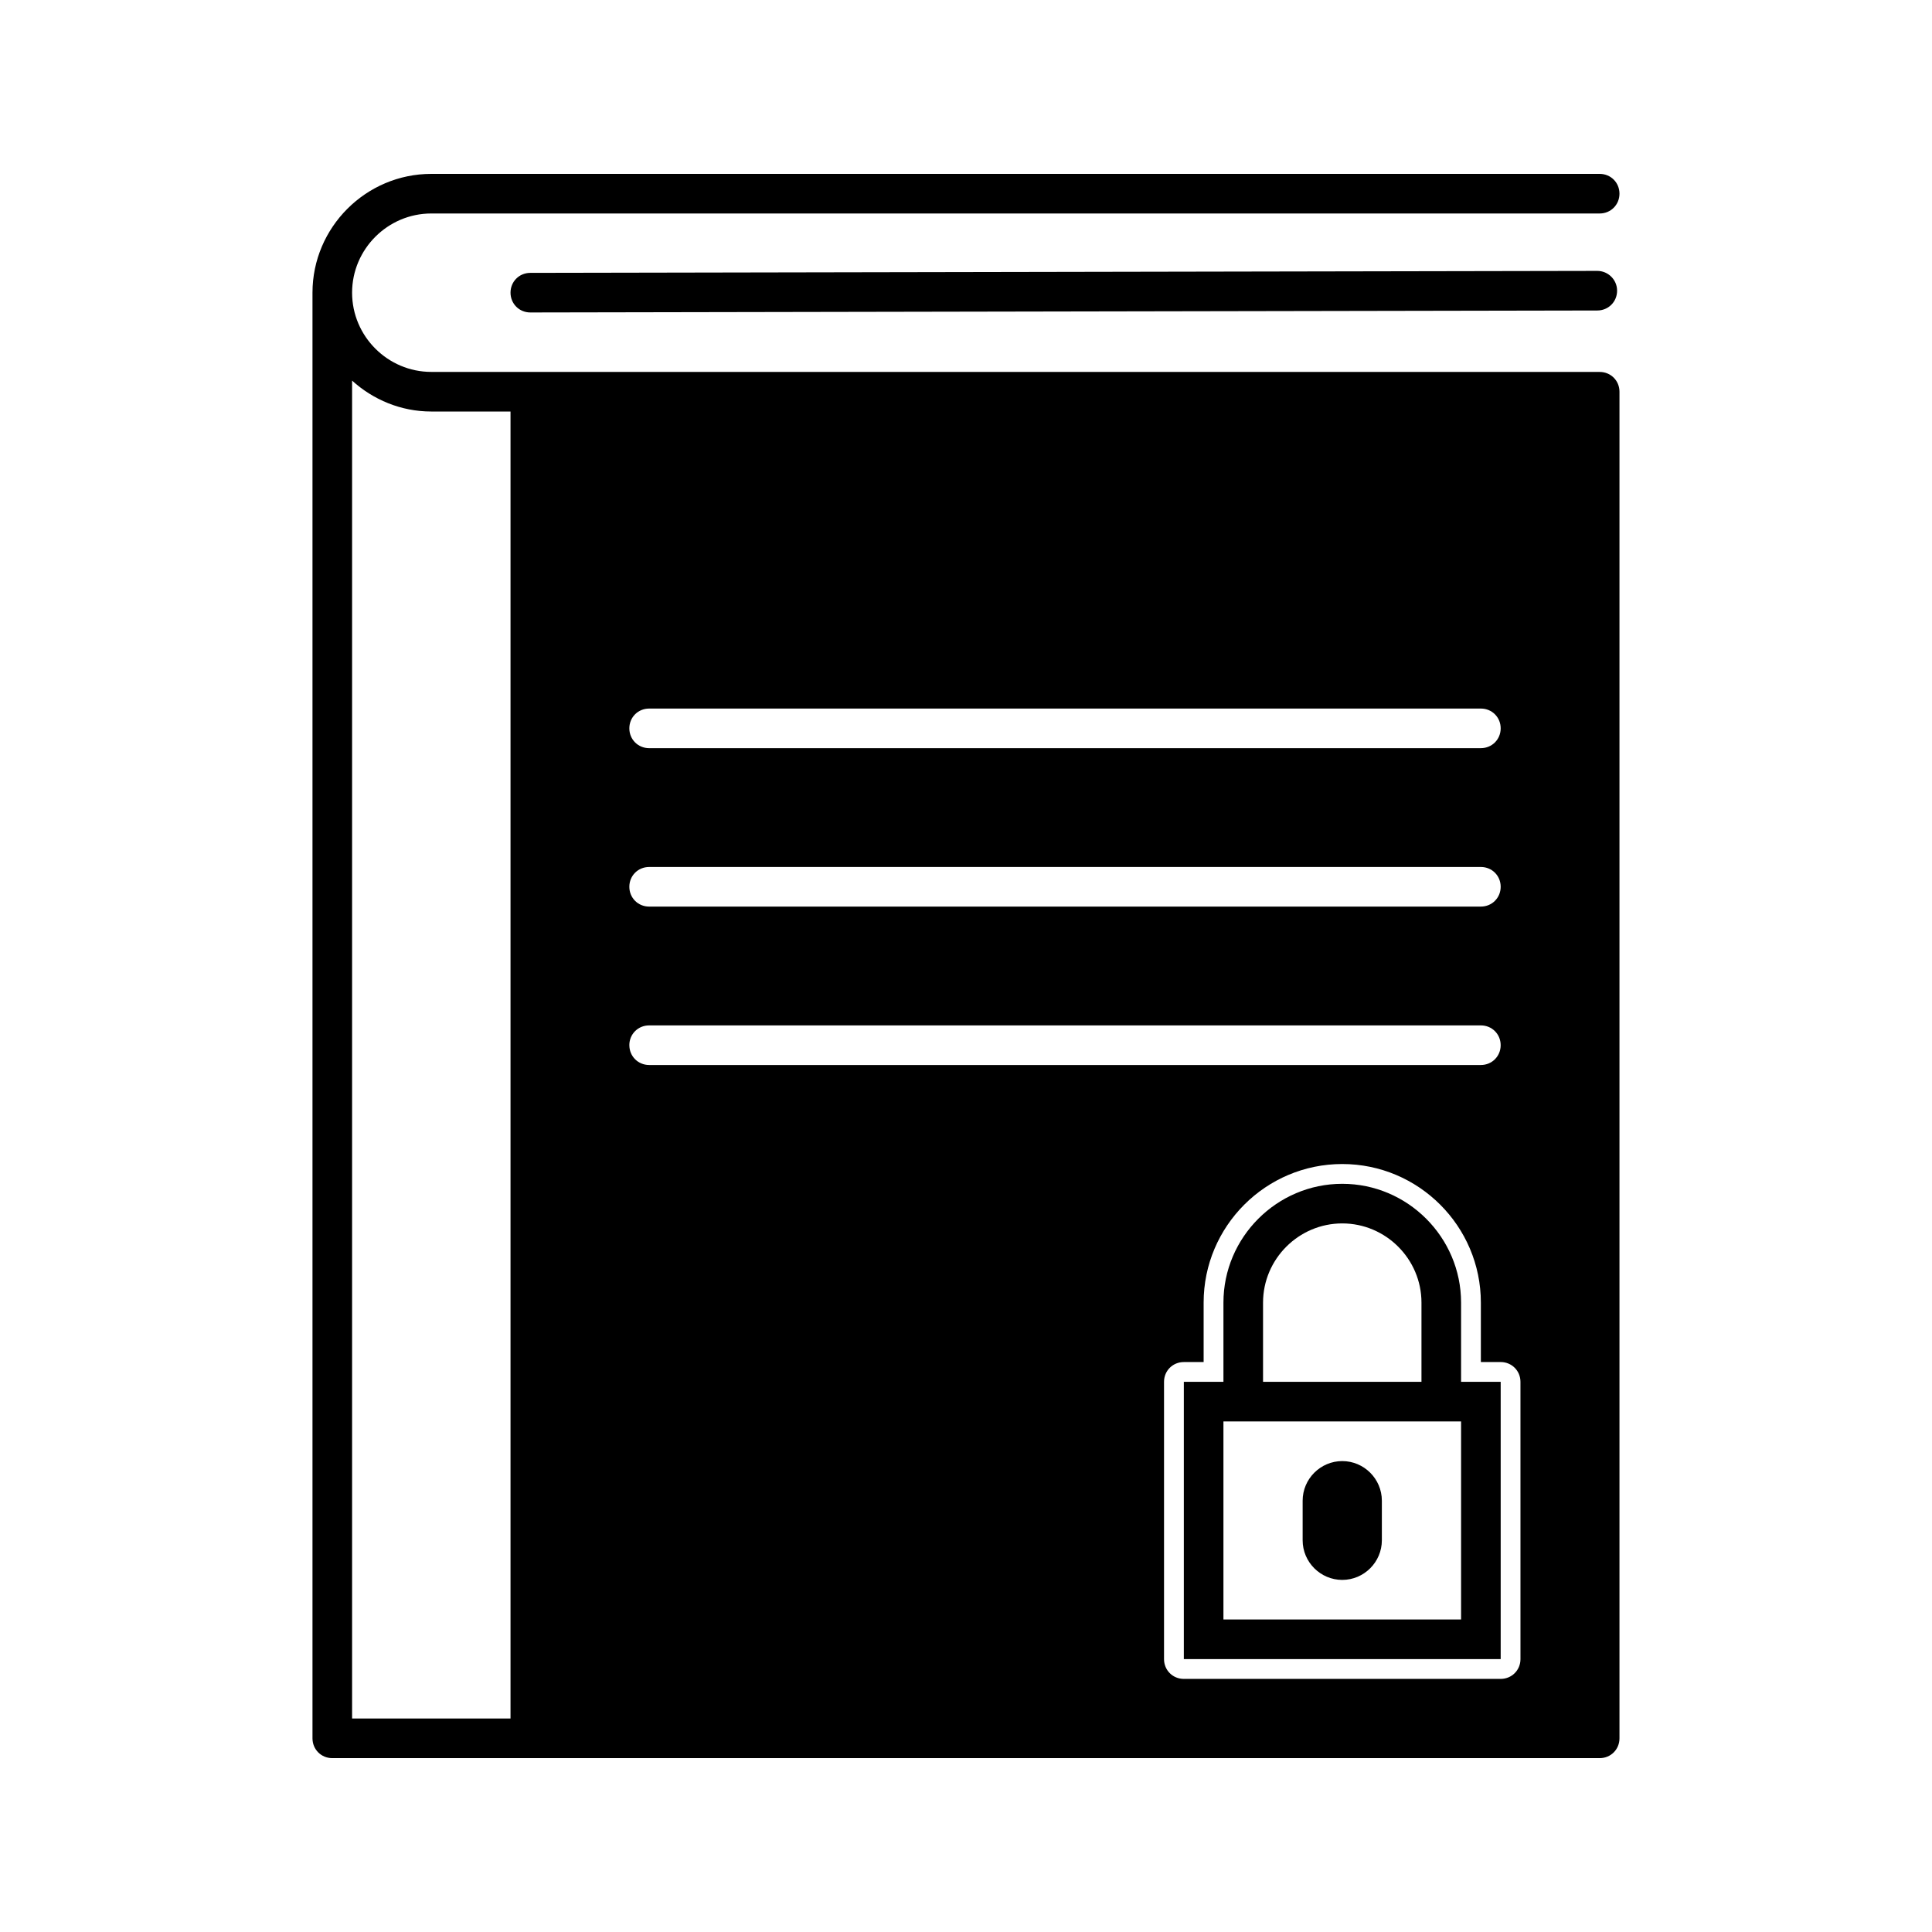 <?xml version="1.0" encoding="UTF-8"?>
<!-- Uploaded to: SVG Repo, www.svgrepo.com, Generator: SVG Repo Mixer Tools -->
<svg fill="#000000" width="800px" height="800px" version="1.1" viewBox="144 144 512 512" xmlns="http://www.w3.org/2000/svg">
 <g>
  <path d="m499.71 562.69c5.773 0 10.496-4.723 10.496-10.496v-10.496c0-5.773-4.723-10.496-10.496-10.496-5.773 0-10.496 4.723-10.496 10.496v10.496c0 5.773 4.723 10.496 10.496 10.496z"/>
  <path d="m531.2 489.21c0-17.32-14.168-31.488-31.488-31.488-17.32 0-31.488 14.168-31.488 31.488v20.992h-10.496v73.473h83.969v-73.473h-10.496zm-52.48 0c0-11.547 9.445-20.992 20.992-20.992 11.547 0 20.992 9.445 20.992 20.992v20.992h-41.984zm52.48 83.969h-62.977v-52.48h62.977z"/>
  <path d="m567.93 242.56h-309.63c-11.547 0-20.992-9.445-20.992-20.992s9.445-20.992 20.992-20.992h309.63c2.938 0 5.246-2.309 5.246-5.246 0.004-2.941-2.305-5.25-5.246-5.25h-309.63c-17.32 0-31.488 14.168-31.488 31.488v383.11c0 2.938 2.312 5.246 5.25 5.246h335.87c2.938 0 5.246-2.309 5.246-5.246v-356.86c0.004-2.941-2.305-5.25-5.246-5.25zm-251.9 89.215h220.42c2.938 0 5.246 2.309 5.246 5.246s-2.309 5.246-5.246 5.246l-220.42 0.004c-2.938 0-5.246-2.309-5.246-5.246-0.004-2.941 2.305-5.25 5.246-5.25zm0 41.984h220.42c2.938 0 5.246 2.309 5.246 5.246s-2.309 5.246-5.246 5.246l-220.42 0.004c-2.938 0-5.246-2.309-5.246-5.246-0.004-2.941 2.305-5.25 5.246-5.25zm-36.738 225.66h-41.984v-354.55c5.562 5.039 12.91 8.188 20.992 8.188h20.992zm31.488-178.43c0-2.938 2.309-5.246 5.246-5.246h220.42c2.938 0 5.246 2.309 5.246 5.246s-2.309 5.246-5.246 5.246h-220.41c-2.941 0-5.25-2.309-5.25-5.246zm236.16 162.69c0 2.938-2.309 5.246-5.246 5.246h-83.969c-2.938 0-5.246-2.309-5.246-5.246v-73.473c0-2.938 2.309-5.246 5.246-5.246l5.25-0.004v-15.742c0-20.258 16.48-36.734 36.734-36.734 20.258 0 36.734 16.48 36.734 36.734v15.742h5.246c2.938 0 5.246 2.309 5.246 5.246z"/>
  <path d="m567.3 215.79-282.76 0.523c-2.938 0-5.246 2.309-5.246 5.246s2.309 5.246 5.246 5.246l282.76-0.523c2.938 0 5.246-2.309 5.246-5.246 0.004-2.938-2.41-5.246-5.246-5.246z"/>
 </g>
</svg>